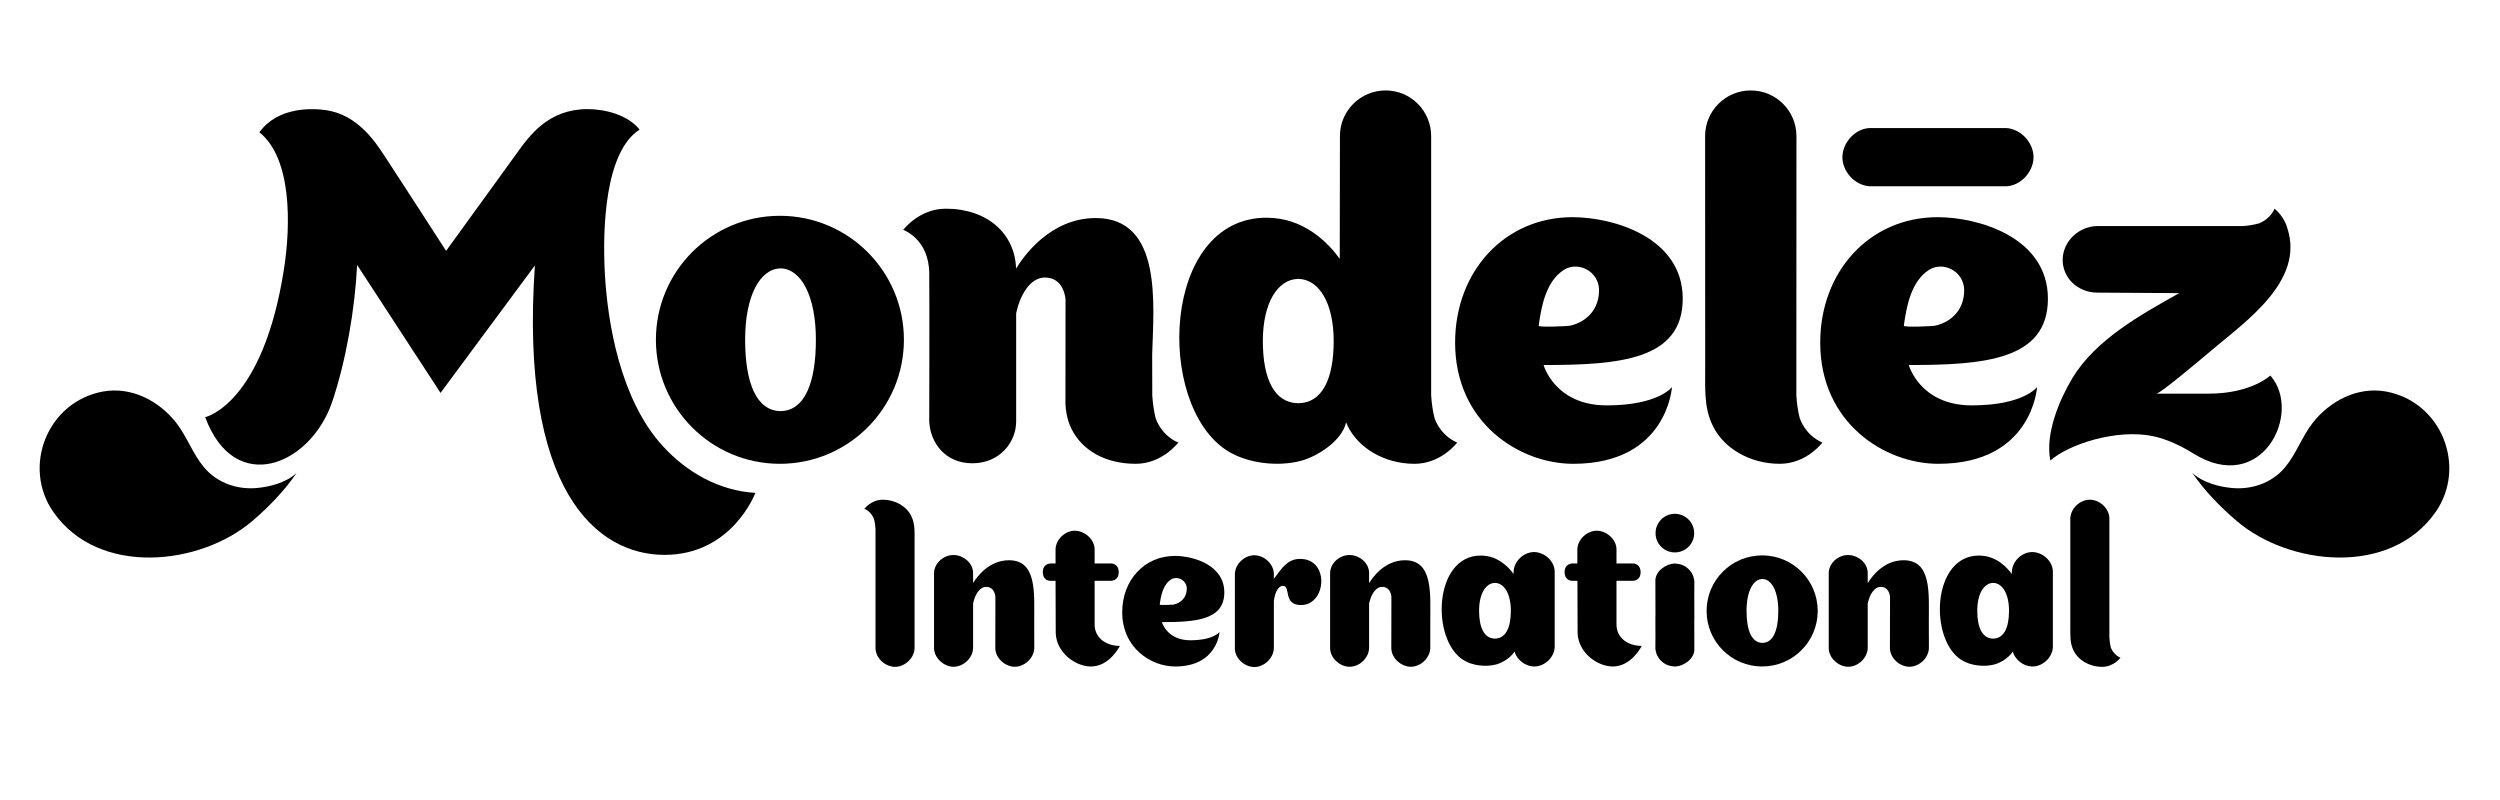 <svg xmlns="http://www.w3.org/2000/svg" xmlns:xlink="http://www.w3.org/1999/xlink" width="150" zoomAndPan="magnify" viewBox="0 0 112.5 36" height="48" preserveAspectRatio="xMidYMid meet" version="1.0"><defs><clipPath id="f8180559e7"><path d="M 1.277 17 L 14 17 L 14 26 L 1.277 26 Z M 1.277 17 " clip-rule="nonzero"/></clipPath><clipPath id="89a7d27ad3"><path d="M 98 17 L 110.691 17 L 110.691 26 L 98 26 Z M 98 17 " clip-rule="nonzero"/></clipPath><clipPath id="285aacaff3"><path d="M 38 22 L 42 22 L 42 30.504 L 38 30.504 Z M 38 22 " clip-rule="nonzero"/></clipPath><clipPath id="22eff1885a"><path d="M 93 22 L 96 22 L 96 30.504 L 93 30.504 Z M 93 22 " clip-rule="nonzero"/></clipPath><clipPath id="82b696ddf8"><path d="M 59 24 L 65 24 L 65 30.504 L 59 30.504 Z M 59 24 " clip-rule="nonzero"/></clipPath><clipPath id="41804fe765"><path d="M 82 24 L 87 24 L 87 30.504 L 82 30.504 Z M 82 24 " clip-rule="nonzero"/></clipPath><clipPath id="7c15f8c05f"><path d="M 42 24 L 47 24 L 47 30.504 L 42 30.504 Z M 42 24 " clip-rule="nonzero"/></clipPath><clipPath id="37300aec0d"><path d="M 55 24 L 60 24 L 60 30.504 L 55 30.504 Z M 55 24 " clip-rule="nonzero"/></clipPath></defs><g clip-path="url(#f8180559e7)"><path fill="#000000" d="M 13.348 21.285 C 12.848 21.742 12.121 21.895 11.668 21.949 C 10.742 22.066 9.785 21.758 9.176 21.023 C 8.672 20.422 8.414 19.645 7.926 19.02 C 7.152 18.035 5.914 17.391 4.641 17.617 C 2.125 18.074 0.98 21.012 2.406 23.047 C 4.441 25.957 9.016 25.453 11.363 23.438 C 12.094 22.809 12.777 22.113 13.348 21.285 " fill-opacity="1" fill-rule="nonzero"/></g><g clip-path="url(#89a7d27ad3)"><path fill="#000000" d="M 98.656 21.285 C 99.16 21.742 99.883 21.895 100.336 21.949 C 101.262 22.066 102.219 21.762 102.832 21.023 C 103.332 20.422 103.59 19.645 104.078 19.02 C 104.855 18.035 106.09 17.391 107.363 17.617 C 109.879 18.074 111.023 21.012 109.598 23.047 C 107.562 25.957 102.988 25.453 100.645 23.438 C 99.91 22.809 99.227 22.113 98.656 21.285 " fill-opacity="1" fill-rule="nonzero"/></g><path fill="#000000" d="M 90.273 5.762 C 90.207 5.762 84.199 5.762 84.145 5.762 C 83.484 5.785 82.941 6.395 82.91 7.02 C 82.875 7.688 83.457 8.348 84.145 8.383 C 84.207 8.383 90.215 8.383 90.273 8.383 C 90.93 8.359 91.477 7.75 91.508 7.125 C 91.539 6.457 90.961 5.797 90.273 5.762 " fill-opacity="1" fill-rule="nonzero"/><path fill="#000000" d="M 52.004 18.82 C 51.918 18.473 51.875 18.133 51.852 17.785 C 51.848 17.289 51.848 16.59 51.848 15.945 C 51.91 13.723 52.324 9.812 49.309 9.812 C 47.273 9.812 46.066 11.523 45.723 12.086 C 45.676 10.523 44.441 9.391 42.559 9.391 C 41.359 9.391 40.645 10.344 40.645 10.344 C 40.645 10.344 41.816 10.75 41.816 12.324 C 41.828 13.453 41.816 18.941 41.816 18.965 C 41.863 19.938 42.543 20.848 43.758 20.848 C 44.973 20.848 45.727 19.914 45.727 18.965 L 45.727 14.094 C 45.898 13.301 46.344 12.488 47.02 12.488 C 47.895 12.488 47.945 13.461 47.949 13.461 L 47.945 18.172 C 47.949 18.328 47.969 18.473 47.996 18.617 C 48.039 18.863 48.113 19.094 48.219 19.301 C 48.688 20.25 49.719 20.871 51.109 20.871 C 52.309 20.871 53.023 19.914 53.023 19.914 C 53.023 19.914 52.316 19.668 52.004 18.82 " fill-opacity="1" fill-rule="nonzero"/><path fill="#000000" d="M 80.988 18.82 C 80.902 18.473 80.855 18.133 80.836 17.785 L 80.84 6.125 C 80.84 4.988 79.918 4.07 78.785 4.07 C 77.648 4.07 76.73 4.988 76.73 6.125 L 76.734 16.453 C 76.742 17.383 76.652 18.332 77.09 19.188 C 77.555 20.137 78.703 20.871 80.09 20.871 C 81.297 20.871 82.008 19.914 82.008 19.914 C 82.008 19.914 81.305 19.668 80.988 18.82 " fill-opacity="1" fill-rule="nonzero"/><path fill="#000000" d="M 35.094 9.711 C 32.012 9.711 29.516 12.207 29.516 15.289 C 29.516 18.371 32.012 20.871 35.094 20.871 C 38.176 20.871 40.676 18.371 40.676 15.289 C 40.676 12.207 38.176 9.711 35.094 9.711 M 35.137 18.5 L 35.137 18.504 C 35.129 18.504 35.129 18.5 35.121 18.5 C 35.117 18.5 35.113 18.504 35.113 18.504 L 35.113 18.5 C 34.059 18.48 33.531 17.27 33.531 15.289 C 33.531 13.312 34.199 12.102 35.113 12.078 C 35.113 12.078 35.117 12.078 35.121 12.078 C 35.125 12.078 35.129 12.078 35.137 12.078 C 36.047 12.102 36.715 13.312 36.715 15.289 C 36.715 17.27 36.188 18.48 35.137 18.5 " fill-opacity="1" fill-rule="nonzero"/><path fill="#000000" d="M 64.555 18.82 C 64.469 18.473 64.422 18.133 64.402 17.785 L 64.402 6.125 C 64.402 4.988 63.484 4.07 62.352 4.07 C 61.215 4.07 60.297 4.988 60.297 6.125 L 60.289 11.648 C 59.793 10.961 58.707 9.797 56.992 9.797 C 52.273 9.797 51.977 18.195 55.211 20.273 C 56.125 20.859 57.5 21.012 58.539 20.738 C 59.258 20.551 60.391 19.848 60.574 19.004 C 60.598 19.066 60.625 19.129 60.656 19.188 C 61.121 20.137 62.27 20.871 63.656 20.871 C 64.859 20.871 65.574 19.914 65.574 19.914 C 65.574 19.914 64.871 19.668 64.555 18.82 M 58.434 18.145 C 58.43 18.145 58.426 18.145 58.422 18.145 C 58.418 18.145 58.414 18.145 58.41 18.145 C 57.355 18.129 56.828 17.07 56.828 15.348 C 56.828 13.625 57.496 12.57 58.41 12.551 L 58.41 12.547 C 58.414 12.547 58.418 12.551 58.422 12.551 C 58.426 12.551 58.43 12.547 58.434 12.547 L 58.434 12.551 C 59.348 12.57 60.016 13.625 60.016 15.348 C 60.016 17.07 59.488 18.129 58.434 18.145 " fill-opacity="1" fill-rule="nonzero"/><path fill="#000000" d="M 75.238 17.418 C 75.238 17.418 74.637 18.242 72.301 18.242 C 69.965 18.242 69.461 16.426 69.461 16.426 C 72.867 16.426 75.723 16.199 75.723 13.441 C 75.723 10.684 72.609 9.773 70.762 9.773 C 67.711 9.773 65.48 12.207 65.48 15.418 C 65.48 19.035 68.383 20.871 70.793 20.871 C 75.035 20.871 75.238 17.418 75.238 17.418 Z M 69.242 14.656 C 69.359 13.777 69.57 12.668 70.363 12.152 C 71.02 11.727 71.941 12.215 71.957 13.035 C 71.969 13.902 71.41 14.496 70.629 14.66 C 70.543 14.676 69.23 14.742 69.242 14.656 " fill-opacity="1" fill-rule="nonzero"/><path fill="#000000" d="M 91.668 17.418 C 91.668 17.418 91.066 18.242 88.73 18.242 C 86.395 18.242 85.895 16.426 85.895 16.426 C 89.297 16.426 92.156 16.199 92.156 13.441 C 92.156 10.684 89.039 9.773 87.191 9.773 C 84.141 9.773 81.91 12.207 81.91 15.418 C 81.91 19.035 84.812 20.871 87.223 20.871 C 91.465 20.871 91.668 17.418 91.668 17.418 Z M 85.672 14.656 C 85.793 13.777 86.004 12.668 86.793 12.152 C 87.453 11.727 88.371 12.215 88.387 13.035 C 88.402 13.902 87.84 14.496 87.059 14.66 C 86.977 14.676 85.66 14.742 85.672 14.656 " fill-opacity="1" fill-rule="nonzero"/><path fill="#000000" d="M 99.375 17.715 L 97.035 17.715 C 97.207 17.715 98.938 16.254 99.512 15.77 C 101.016 14.492 103.719 12.652 102.93 10.27 L 102.934 10.285 C 102.789 9.719 102.352 9.391 102.352 9.391 C 102.352 9.391 102.188 9.852 101.633 10.059 C 101.406 10.117 101.18 10.156 100.953 10.172 C 100.766 10.172 94.41 10.172 94.41 10.172 C 93.551 10.168 92.832 10.859 92.82 11.676 C 92.809 12.496 93.488 13.156 94.359 13.168 L 98.066 13.191 C 96.348 14.152 94.297 15.285 93.254 17.02 C 92.66 18.012 92.023 19.547 92.266 20.723 C 93.09 19.992 95.25 19.285 96.895 19.629 C 97.512 19.758 98.164 20.074 98.699 20.406 C 101.785 22.336 103.637 18.559 102.164 16.898 C 102.164 16.898 101.32 17.715 99.375 17.715 " fill-opacity="1" fill-rule="nonzero"/><path fill="#000000" d="M 29.816 20.062 C 27.922 17.988 27.332 14.535 27.215 12.242 C 27.113 10.262 27.223 6.828 28.781 5.832 C 28.262 5.172 27.23 4.91 26.445 4.91 C 24.684 4.91 23.836 6.082 23.234 6.926 C 23.035 7.203 20.074 11.289 20.074 11.289 C 20.074 11.289 17.586 7.434 17.277 6.973 C 16.855 6.332 16.062 5.16 14.672 4.957 C 14.07 4.871 12.516 4.789 11.672 5.953 C 13.129 7.117 13.094 10.09 12.777 12.121 C 11.824 18.211 9.234 18.773 9.234 18.773 C 10.562 22.359 13.98 20.941 14.949 18.082 C 15.574 16.227 15.977 13.875 16.07 11.922 L 19.824 17.68 C 19.824 17.68 24.07 11.941 24.07 11.945 C 23.371 22.094 26.855 24.969 29.906 24.969 C 32.953 24.969 33.992 22.18 33.992 22.18 C 32.344 22.082 30.898 21.25 29.816 20.062 " fill-opacity="1" fill-rule="nonzero"/><g clip-path="url(#285aacaff3)"><path fill="#000000" d="M 39.332 23.363 C 39.371 23.512 39.391 23.66 39.398 23.805 C 39.398 23.852 39.398 29.117 39.398 29.18 C 39.414 29.621 39.82 29.984 40.242 30.008 C 40.691 30.027 41.133 29.641 41.156 29.18 C 41.156 29.117 41.156 24.379 41.156 24.379 C 41.152 23.98 41.191 23.574 41 23.207 C 40.801 22.801 40.312 22.488 39.719 22.488 C 39.203 22.488 38.898 22.895 38.898 22.895 C 38.898 22.895 39.199 23.004 39.332 23.363 " fill-opacity="1" fill-rule="nonzero"/></g><g clip-path="url(#22eff1885a)"><path fill="#000000" d="M 94.984 29.133 C 94.949 28.98 94.93 28.836 94.922 28.688 C 94.922 28.645 94.922 23.379 94.922 23.316 C 94.906 22.875 94.5 22.508 94.078 22.488 C 93.629 22.465 93.188 22.855 93.164 23.316 C 93.164 23.375 93.164 28.117 93.164 28.117 C 93.168 28.516 93.129 28.922 93.316 29.289 C 93.52 29.695 94.008 30.008 94.602 30.008 C 95.117 30.008 95.422 29.598 95.422 29.598 C 95.422 29.598 95.121 29.492 94.984 29.133 " fill-opacity="1" fill-rule="nonzero"/></g><g clip-path="url(#82b696ddf8)"><path fill="#000000" d="M 63.223 25.211 C 62.309 25.211 61.77 25.98 61.617 26.23 L 61.609 26.234 C 61.609 25.98 61.609 25.781 61.609 25.77 C 61.598 25.328 61.188 24.996 60.766 24.977 C 60.32 24.953 59.875 25.309 59.855 25.77 C 59.852 25.832 59.852 29.129 59.855 29.176 C 59.867 29.617 60.277 29.98 60.699 30.004 C 61.145 30.023 61.586 29.637 61.609 29.176 C 61.609 29.141 61.609 28.062 61.609 27.137 L 61.617 27.133 C 61.695 26.773 61.895 26.41 62.195 26.41 C 62.59 26.41 62.609 26.848 62.613 26.848 L 62.609 29.176 C 62.621 29.617 63.031 29.98 63.453 30.004 C 63.898 30.023 64.34 29.637 64.363 29.176 L 64.363 27.957 C 64.363 26.707 64.492 25.207 63.223 25.211 " fill-opacity="1" fill-rule="nonzero"/></g><g clip-path="url(#41804fe765)"><path fill="#000000" d="M 85.66 25.211 C 84.746 25.211 84.207 25.98 84.055 26.23 L 84.047 26.234 C 84.047 25.98 84.047 25.781 84.047 25.77 C 84.035 25.328 83.625 24.996 83.203 24.977 C 82.758 24.953 82.312 25.309 82.293 25.77 C 82.289 25.832 82.289 29.129 82.293 29.176 C 82.305 29.617 82.715 29.98 83.137 30.004 C 83.582 30.023 84.023 29.637 84.047 29.176 C 84.047 29.141 84.047 28.062 84.047 27.137 L 84.055 27.133 C 84.129 26.773 84.332 26.41 84.633 26.41 C 85.027 26.41 85.047 26.848 85.051 26.848 L 85.047 29.176 C 85.059 29.617 85.469 29.98 85.891 30.004 C 86.336 30.023 86.777 29.637 86.801 29.176 L 86.797 27.957 C 86.797 26.707 86.93 25.207 85.66 25.211 " fill-opacity="1" fill-rule="nonzero"/></g><g clip-path="url(#7c15f8c05f)"><path fill="#000000" d="M 45.402 25.211 C 44.488 25.211 43.949 25.98 43.793 26.23 L 43.789 26.234 C 43.789 25.98 43.789 25.781 43.789 25.77 C 43.773 25.328 43.367 24.996 42.945 24.977 C 42.5 24.953 42.055 25.309 42.031 25.77 C 42.031 25.832 42.031 29.129 42.031 29.176 C 42.047 29.617 42.457 29.98 42.875 30.004 C 43.324 30.023 43.766 29.637 43.789 29.176 C 43.789 29.141 43.789 28.062 43.789 27.137 L 43.797 27.133 C 43.871 26.773 44.074 26.41 44.375 26.41 C 44.77 26.41 44.789 26.848 44.793 26.848 L 44.789 29.176 C 44.801 29.617 45.211 29.98 45.629 30.004 C 46.078 30.023 46.52 29.637 46.543 29.176 L 46.539 27.957 C 46.539 26.707 46.672 25.207 45.402 25.211 " fill-opacity="1" fill-rule="nonzero"/></g><path fill="#000000" d="M 79.297 24.992 C 77.914 24.992 76.797 26.109 76.797 27.492 C 76.797 28.875 77.914 29.992 79.297 29.992 C 80.676 29.992 81.797 28.875 81.797 27.492 C 81.797 26.109 80.676 24.992 79.297 24.992 M 79.316 28.93 C 79.312 28.93 79.312 28.93 79.309 28.93 C 79.305 28.93 79.305 28.93 79.305 28.93 C 78.832 28.922 78.594 28.379 78.594 27.492 C 78.594 26.605 78.895 26.062 79.305 26.055 C 79.305 26.055 79.305 26.055 79.309 26.055 C 79.312 26.055 79.312 26.055 79.316 26.055 C 79.723 26.062 80.023 26.605 80.023 27.492 C 80.023 28.379 79.785 28.922 79.316 28.93 " fill-opacity="1" fill-rule="nonzero"/><path fill="#000000" d="M 69.961 25.711 C 69.945 25.246 69.512 24.863 69.07 24.844 C 68.602 24.82 68.137 25.227 68.113 25.711 C 68.113 25.742 68.109 25.816 68.109 25.828 C 67.887 25.52 67.402 25 66.633 25 C 64.52 25 64.387 28.762 65.836 29.691 C 66.242 29.957 66.859 30.023 67.324 29.902 C 67.59 29.832 67.977 29.609 68.152 29.32 C 68.262 29.691 68.629 29.973 69.004 29.992 C 69.473 30.016 69.938 29.609 69.961 29.125 C 69.961 29.062 69.961 25.754 69.961 25.711 M 67.277 28.738 C 67.277 28.738 67.273 28.738 67.273 28.738 C 67.27 28.738 67.27 28.738 67.27 28.738 C 66.797 28.73 66.559 28.258 66.559 27.484 C 66.559 26.715 66.859 26.242 67.27 26.23 C 67.27 26.23 67.27 26.23 67.273 26.23 C 67.273 26.23 67.277 26.23 67.277 26.23 C 67.688 26.242 67.988 26.715 67.988 27.484 C 67.988 28.258 67.75 28.73 67.277 28.738 " fill-opacity="1" fill-rule="nonzero"/><path fill="#000000" d="M 92.379 25.711 C 92.367 25.246 91.93 24.863 91.488 24.844 C 91.02 24.82 90.559 25.227 90.535 25.711 C 90.531 25.742 90.527 25.816 90.527 25.828 C 90.309 25.52 89.82 25 89.051 25 C 86.938 25 86.805 28.762 88.254 29.691 C 88.664 29.957 89.277 30.023 89.746 29.902 C 90.008 29.832 90.398 29.609 90.574 29.32 C 90.68 29.691 91.047 29.973 91.422 29.992 C 91.891 30.016 92.355 29.609 92.379 29.125 C 92.383 29.062 92.379 25.754 92.379 25.711 M 89.699 28.738 C 89.695 28.738 89.695 28.738 89.691 28.738 C 89.691 28.738 89.688 28.738 89.688 28.738 C 89.215 28.73 88.977 28.258 88.977 27.484 C 88.977 26.715 89.277 26.242 89.688 26.23 C 89.688 26.23 89.691 26.23 89.691 26.23 C 89.695 26.23 89.695 26.23 89.699 26.23 C 90.105 26.242 90.406 26.715 90.406 27.484 C 90.406 28.258 90.168 28.73 89.699 28.738 " fill-opacity="1" fill-rule="nonzero"/><path fill="#000000" d="M 76.246 26.18 C 76.223 25.746 75.883 25.402 75.449 25.367 C 75.426 25.363 75.398 25.359 75.375 25.359 C 74.984 25.359 74.492 25.695 74.492 26.125 L 74.496 27.742 L 74.492 27.742 C 74.5 28.246 74.492 29.16 74.492 29.168 C 74.516 29.605 74.855 29.949 75.289 29.984 C 75.312 29.988 75.336 29.992 75.363 29.992 C 75.754 29.992 76.246 29.652 76.246 29.227 L 76.242 27.875 L 76.246 27.875 C 76.238 27.367 76.246 26.191 76.246 26.18 " fill-opacity="1" fill-rule="nonzero"/><path fill="#000000" d="M 76.238 23.992 C 76.238 24.473 75.848 24.859 75.367 24.859 C 74.887 24.859 74.5 24.473 74.5 23.992 C 74.5 23.512 74.887 23.121 75.367 23.121 C 75.848 23.121 76.238 23.512 76.238 23.992 " fill-opacity="1" fill-rule="nonzero"/><g clip-path="url(#37300aec0d)"><path fill="#000000" d="M 58.457 25.152 C 57.938 25.172 57.68 25.562 57.324 26.051 C 57.32 26.055 57.324 25.824 57.324 25.816 C 57.309 25.375 56.902 25.008 56.48 24.988 C 56.035 24.965 55.59 25.355 55.57 25.816 L 55.57 29.188 L 55.566 29.188 C 55.582 29.629 55.988 29.992 56.41 30.016 C 56.852 30.035 57.293 29.652 57.32 29.199 L 57.324 29.199 L 57.324 27.062 C 57.352 26.75 57.488 26.359 57.738 26.363 C 58.094 26.363 57.727 27.227 58.543 27.227 C 59.715 27.227 59.84 25.094 58.457 25.152 " fill-opacity="1" fill-rule="nonzero"/></g><path fill="#000000" d="M 54.879 28.441 C 54.879 28.441 54.609 28.812 53.559 28.812 C 52.512 28.812 52.285 27.996 52.285 27.996 C 53.812 27.996 55.094 27.895 55.094 26.66 C 55.094 25.422 53.699 25.016 52.867 25.016 C 51.5 25.016 50.5 26.105 50.5 27.547 C 50.5 29.168 51.801 29.992 52.883 29.992 C 54.785 29.992 54.879 28.441 54.879 28.441 Z M 52.188 27.203 C 52.238 26.809 52.336 26.312 52.691 26.082 C 52.984 25.891 53.398 26.109 53.406 26.477 C 53.41 26.867 53.16 27.133 52.809 27.207 C 52.773 27.215 52.18 27.242 52.188 27.203 " fill-opacity="1" fill-rule="nonzero"/><path fill="#000000" d="M 50.395 29.066 C 50.395 29.066 49.938 29.992 49.094 29.992 C 48.398 29.992 47.543 29.379 47.508 28.492 C 47.508 28.484 47.504 27.207 47.5 26.137 L 47.266 26.137 C 47.141 26.137 46.926 26.062 46.926 25.742 C 46.926 25.422 47.168 25.355 47.289 25.355 L 47.5 25.355 C 47.496 24.98 47.496 24.727 47.5 24.707 C 47.52 24.25 47.961 23.859 48.406 23.883 C 48.828 23.906 49.246 24.27 49.258 24.707 L 49.258 25.355 L 50.004 25.355 C 50.105 25.355 50.344 25.422 50.344 25.75 C 50.344 26.074 50.105 26.137 49.977 26.137 L 49.258 26.137 L 49.258 28.098 C 49.258 28.734 49.809 29.066 50.395 29.066 " fill-opacity="1" fill-rule="nonzero"/><path fill="#000000" d="M 73.879 29.066 C 73.879 29.066 73.422 29.992 72.578 29.992 C 71.883 29.992 71.027 29.379 70.992 28.492 C 70.992 28.484 70.988 27.207 70.984 26.137 L 70.75 26.137 C 70.625 26.137 70.406 26.062 70.406 25.742 C 70.406 25.422 70.652 25.355 70.773 25.355 L 70.98 25.355 C 70.98 24.98 70.98 24.727 70.98 24.707 C 71.004 24.25 71.445 23.859 71.891 23.883 C 72.312 23.906 72.73 24.27 72.742 24.707 L 72.742 25.355 L 73.484 25.355 C 73.59 25.355 73.828 25.422 73.828 25.75 C 73.828 26.074 73.59 26.137 73.461 26.137 L 72.742 26.137 L 72.742 28.098 C 72.742 28.734 73.289 29.066 73.879 29.066 " fill-opacity="1" fill-rule="nonzero"/></svg>